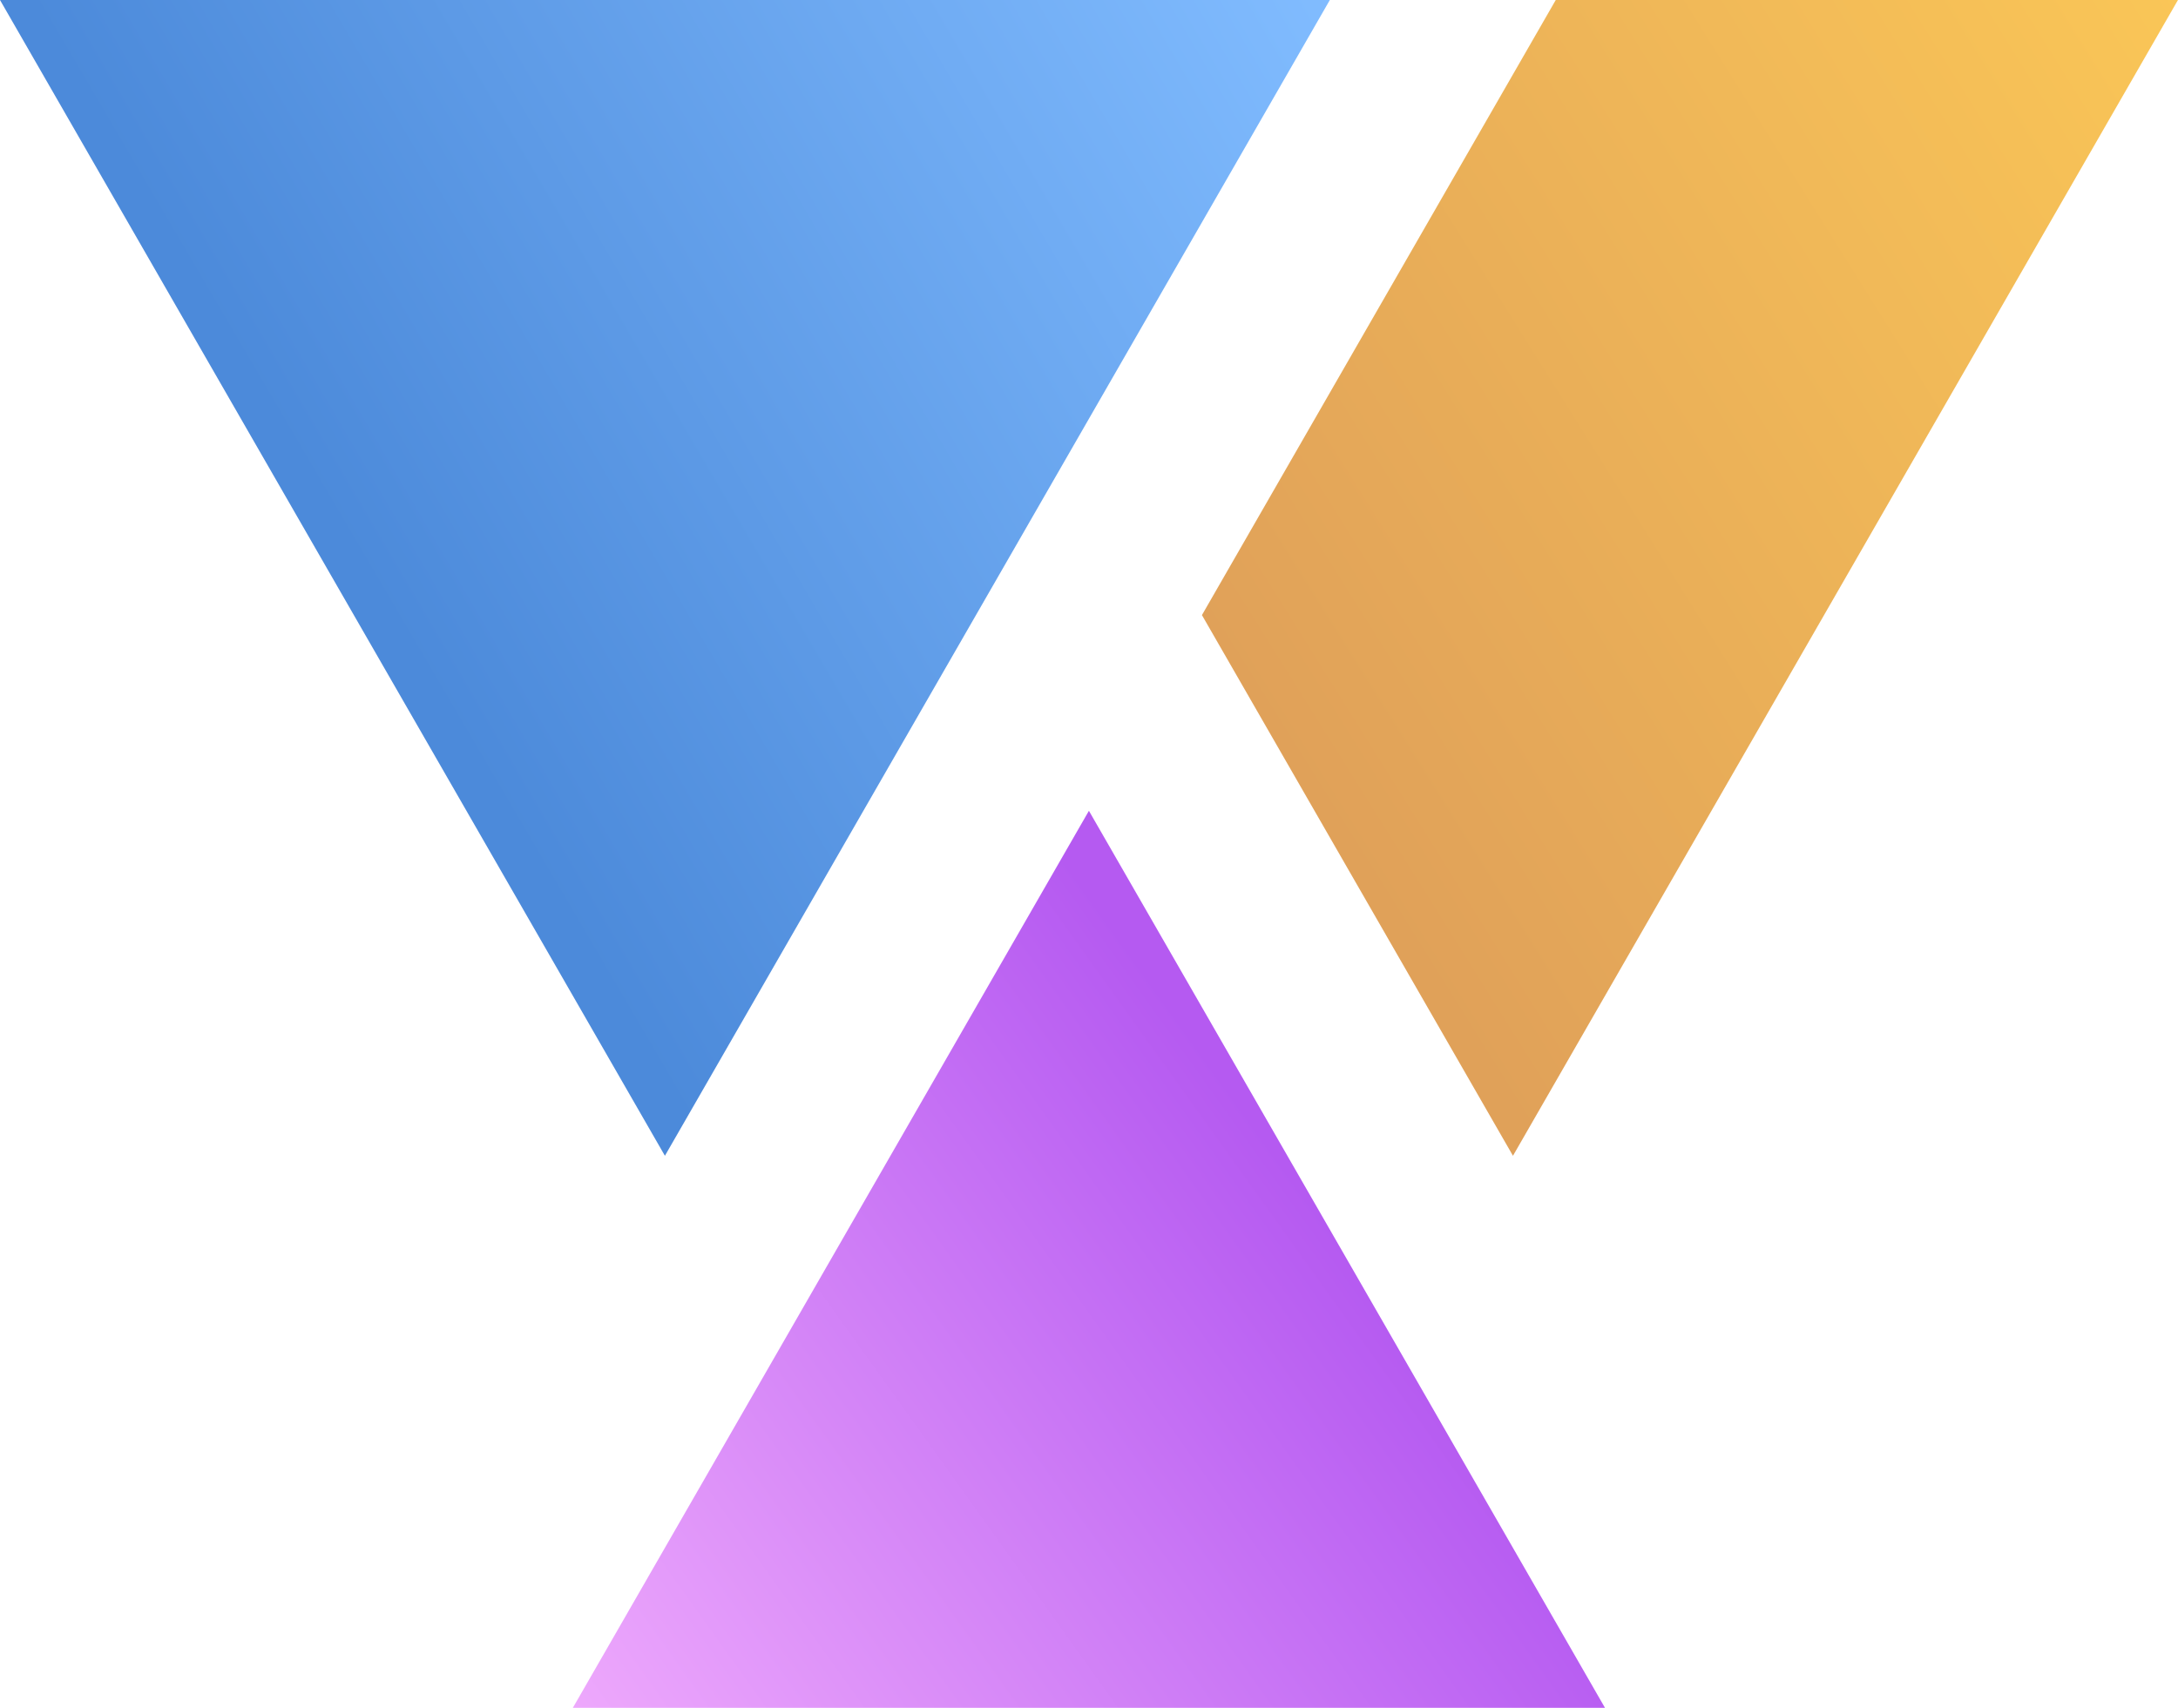<svg width="102" height="80" viewBox="0 0 102 80" fill="none" xmlns="http://www.w3.org/2000/svg">
<path d="M50.996 37.98L75.164 80H26.828L50.996 37.98Z" fill="url(#paint0_linear_2588_486)"/>
<path d="M31.139 54.141L0 0L62.279 5.46542e-06L31.139 54.141Z" fill="url(#paint1_linear_2588_486)"/>
<path d="M56.289 28.813L70.855 54.141L101.998 0H72.859L56.289 28.813Z" fill="url(#paint2_linear_2588_486)"/>
<defs>
<linearGradient id="paint0_linear_2588_486" x1="60.663" y1="55.219" x2="26.227" y2="79.875" gradientUnits="userSpaceOnUse">
<stop stop-color="#B55AF1"/>
<stop offset="1" stop-color="#EEA9FC"/>
</linearGradient>
<linearGradient id="paint1_linear_2588_486" x1="62.807" y1="0.269" x2="17.101" y2="27.053" gradientUnits="userSpaceOnUse">
<stop stop-color="#81BCFF"/>
<stop offset="1" stop-color="#4C8ADA"/>
</linearGradient>
<linearGradient id="paint2_linear_2588_486" x1="102.518" y1="0.269" x2="56.265" y2="29.201" gradientUnits="userSpaceOnUse">
<stop stop-color="#FAC657"/>
<stop offset="1" stop-color="#E0A159"/>
</linearGradient>
</defs>
</svg>
